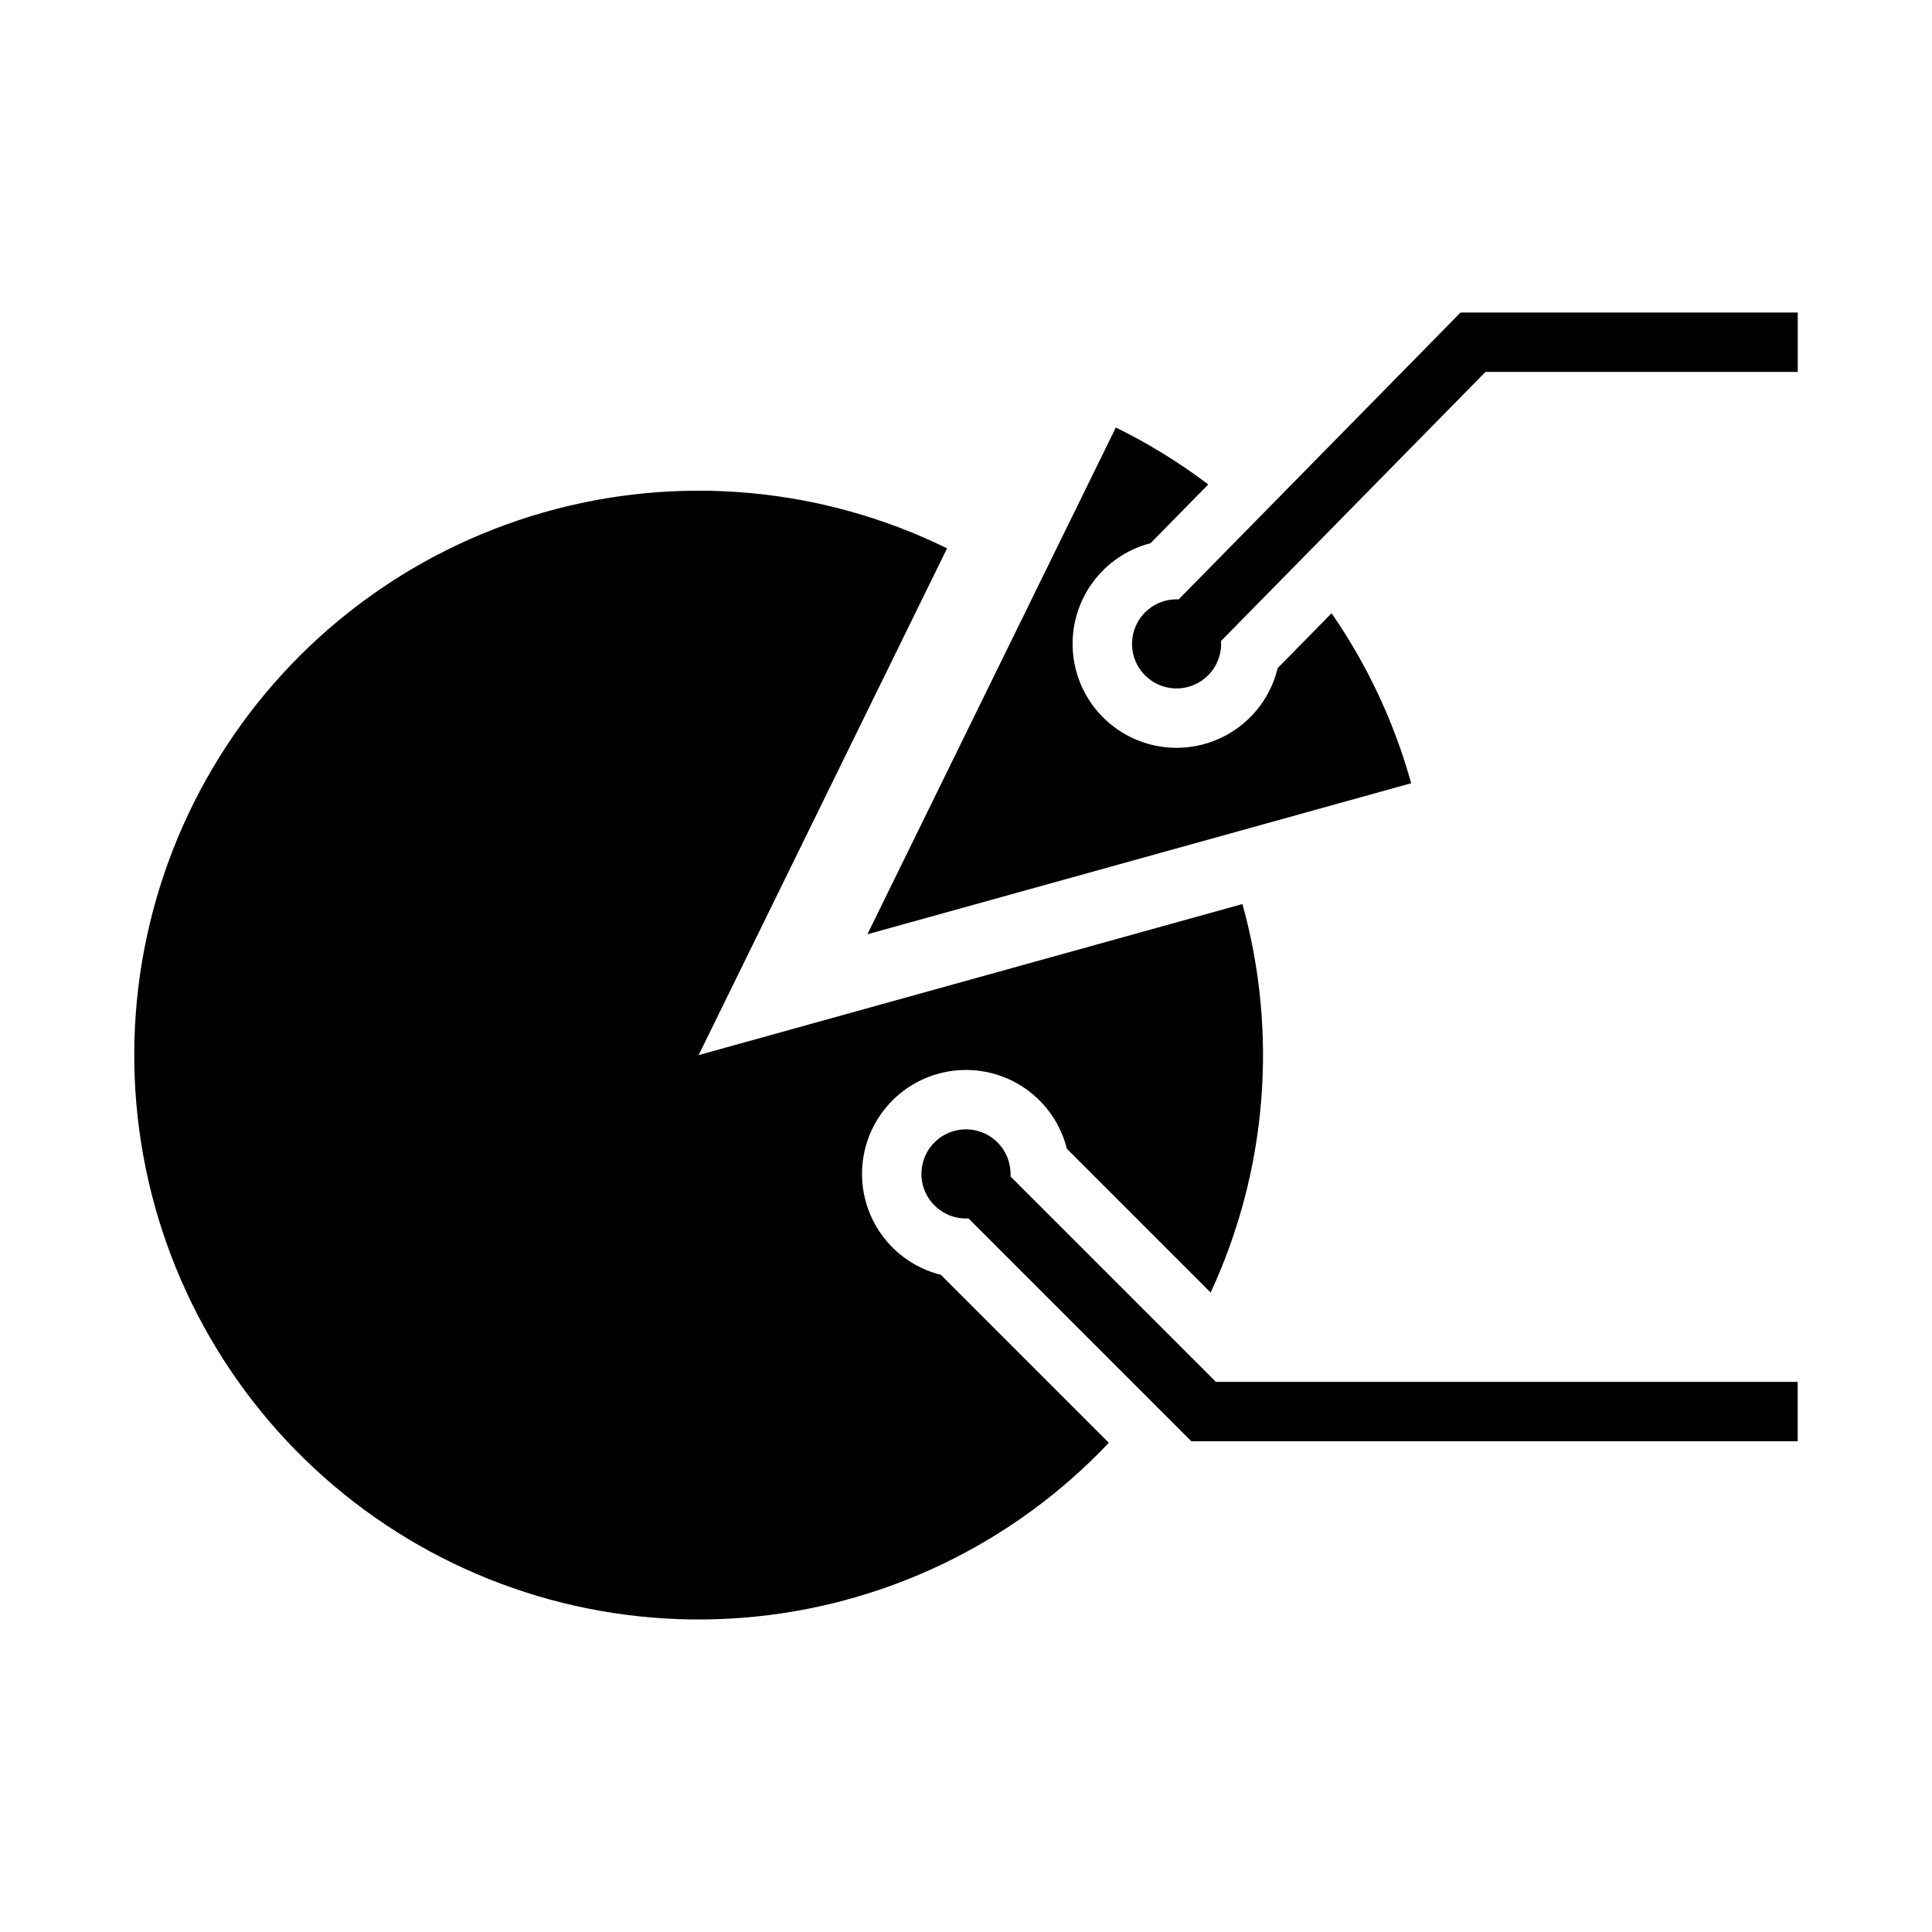 <?xml version="1.0" encoding="UTF-8"?>
<!-- Uploaded to: SVG Repo, www.svgrepo.com, Generator: SVG Repo Mixer Tools -->
<svg fill="#000000" width="800px" height="800px" version="1.1" viewBox="144 144 512 512" xmlns="http://www.w3.org/2000/svg">
 <g>
  <path d="m456.36 302.84c-4.891-0.23-9.418 2.582-11.375 7.07-1.961 4.484-0.949 9.715 2.543 13.148 3.492 3.43 8.738 4.352 13.191 2.312 4.449-2.039 7.184-6.609 6.867-11.496l70.082-71.312h82.75v-15.742h-89.352z"/>
  <path d="m459.71 525.95h160.7v-15.746h-154.18l-54.449-54.445h0.004c0.273-4.891-2.5-9.438-6.969-11.438s-9.711-1.031-13.172 2.43c-3.461 3.461-4.43 8.699-2.43 13.168 2 4.473 6.547 7.242 11.438 6.973z"/>
  <path d="m482.59 321.06c-1.523 6.352-5.258 11.957-10.531 15.809-5.273 3.856-11.746 5.715-18.262 5.238-6.516-0.473-12.648-3.25-17.309-7.828-4.66-4.578-7.539-10.664-8.129-17.172-0.59-6.504 1.156-13.008 4.918-18.348 3.762-5.34 9.301-9.172 15.625-10.805l15.301-15.57c-7.66-5.805-15.863-10.859-24.496-15.09l-65.84 134.3 144.11-40.031c-4.469-16.086-11.598-31.312-21.098-45.047z"/>
  <path d="m437.85 526.35-44.516-44.516c-6.34-1.578-11.91-5.359-15.719-10.668-3.812-5.305-5.609-11.793-5.078-18.305s3.359-12.621 7.977-17.242c4.621-4.617 10.73-7.445 17.242-7.977 6.512-0.531 13 1.266 18.305 5.074 5.309 3.809 9.09 9.383 10.672 15.719l38.105 38.105h-0.004c14.949-32.23 17.934-68.727 8.426-102.96l-144.11 40.031 65.836-134.3h0.004c-33.285-16.32-71.445-19.695-107.08-9.473-35.637 10.223-66.203 33.312-85.777 64.797-19.574 31.48-26.762 69.109-20.164 105.59 6.598 36.477 26.504 69.207 55.863 91.84 29.359 22.633 66.078 33.559 103.04 30.652 36.957-2.902 71.52-19.43 96.984-46.371z"/>
 </g>
</svg>